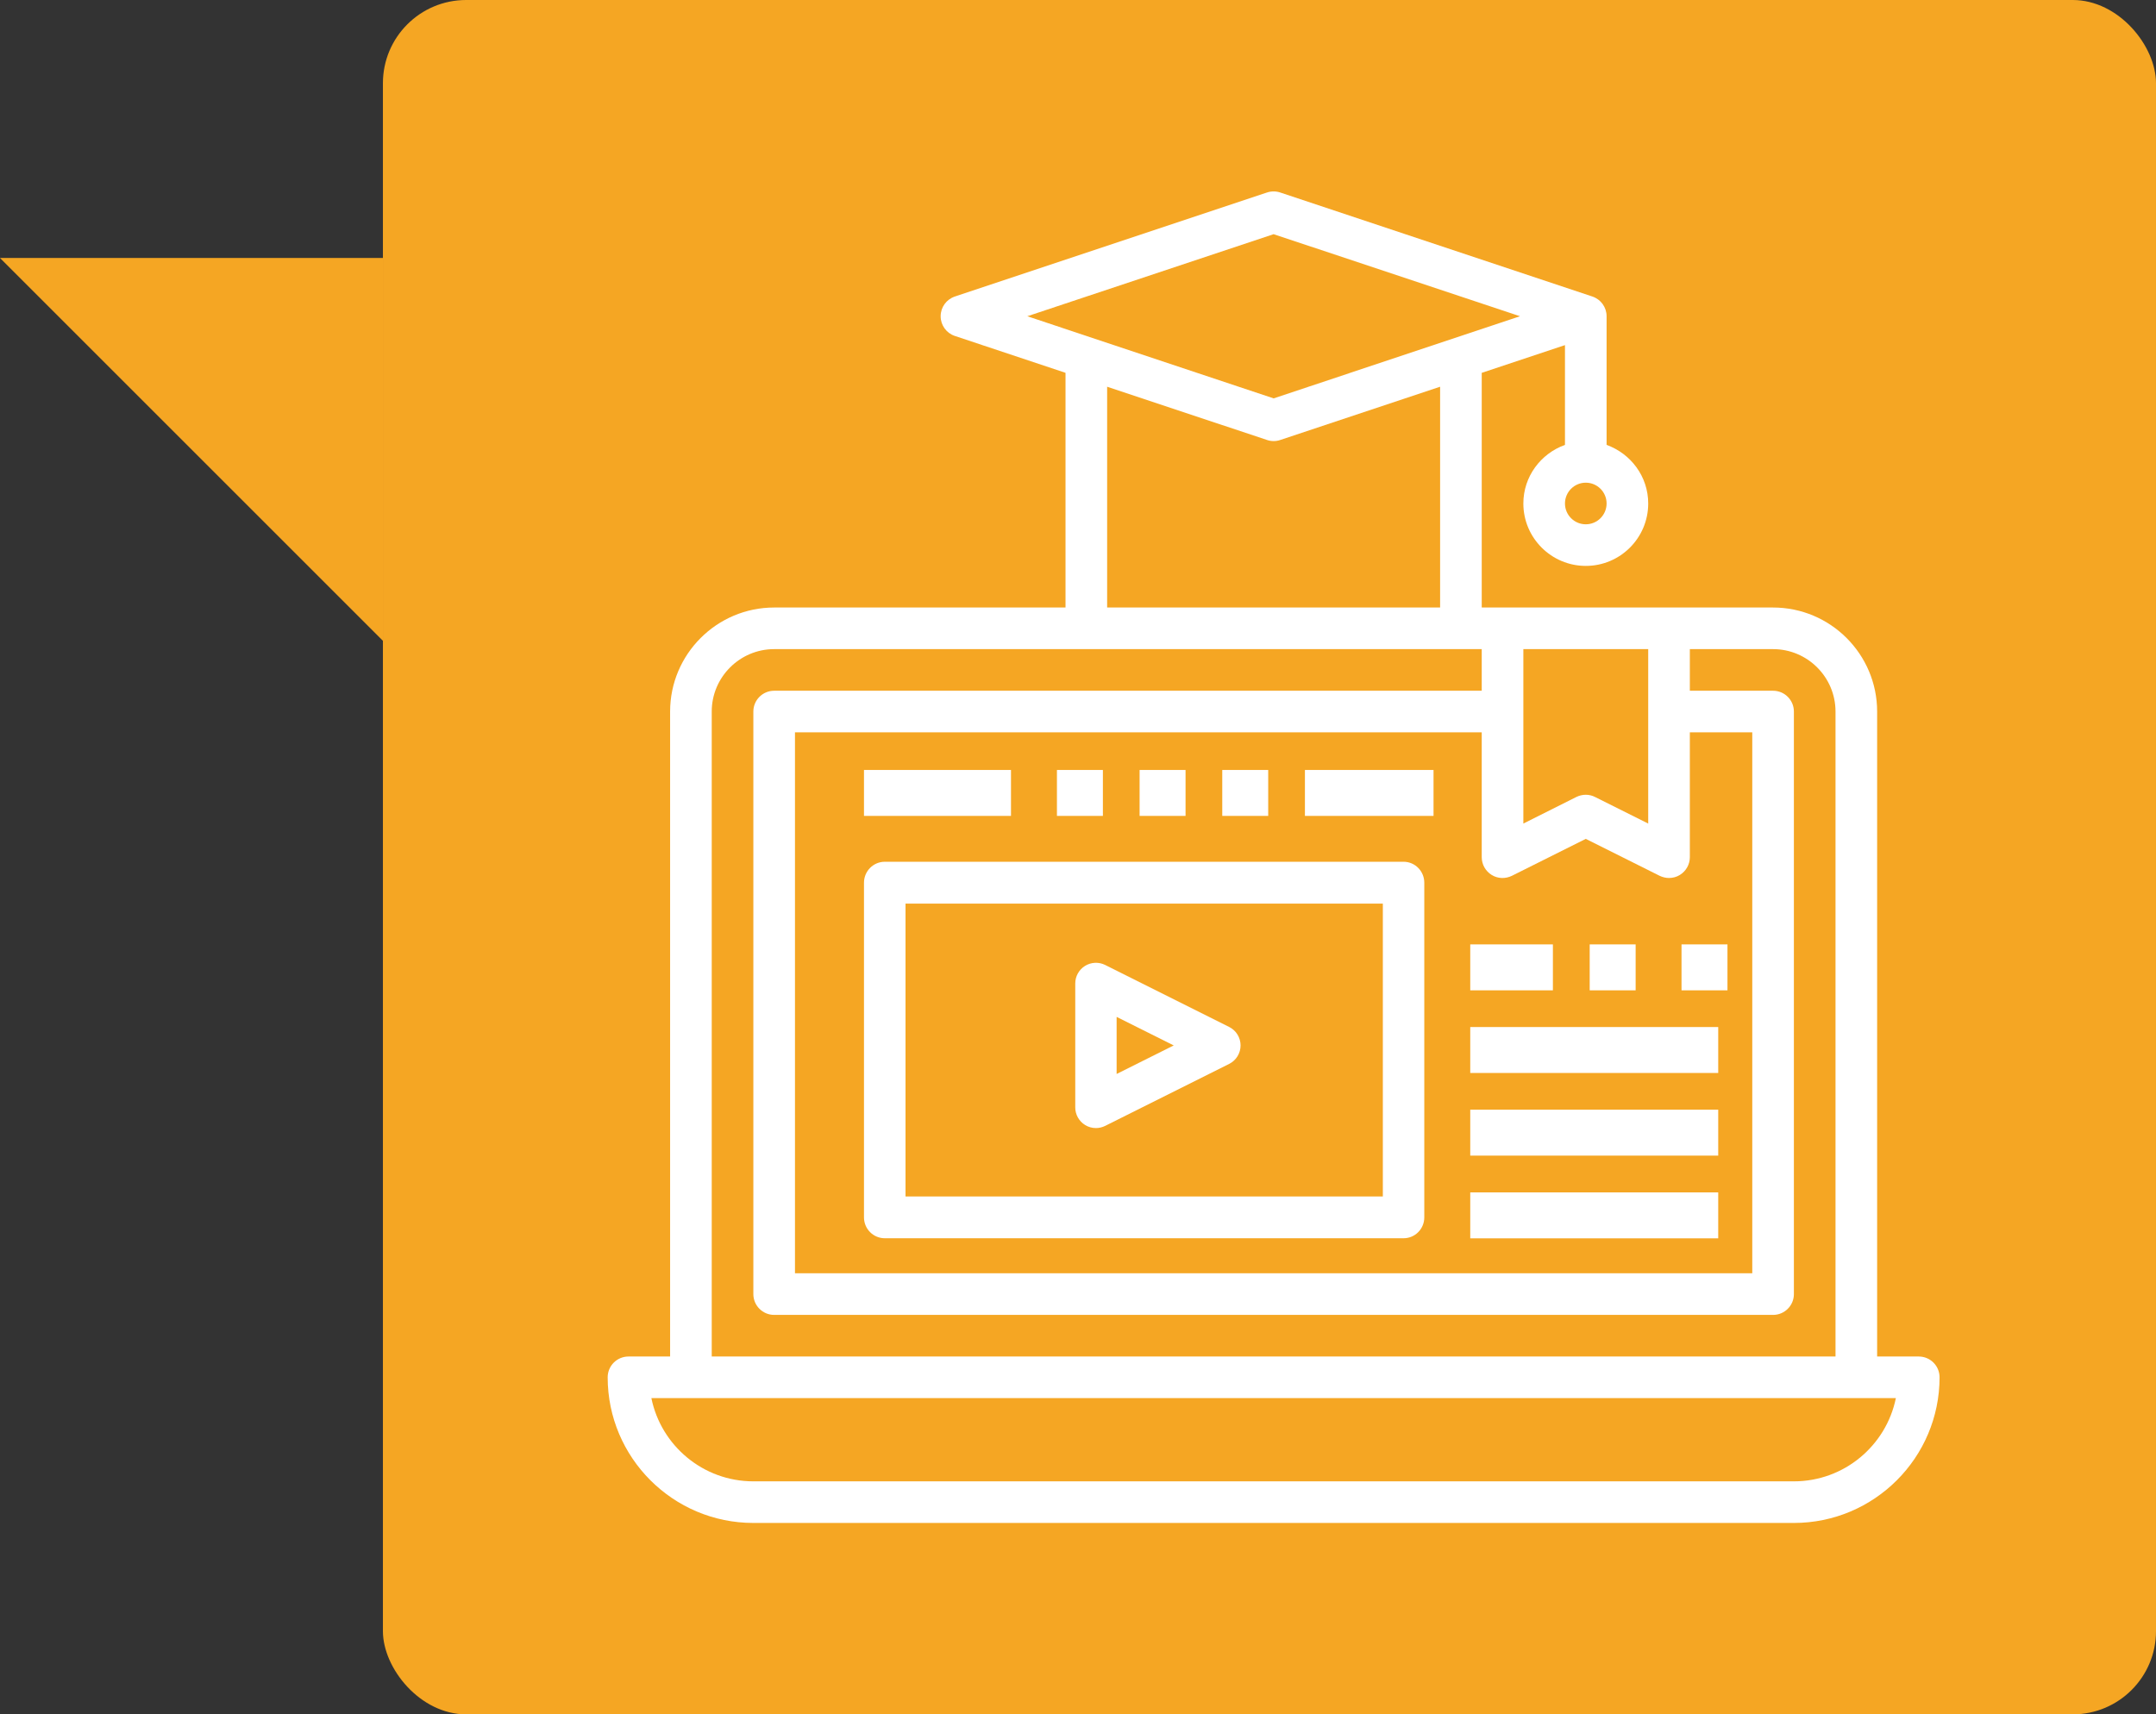 <svg xmlns="http://www.w3.org/2000/svg" xmlns:xlink="http://www.w3.org/1999/xlink" width="259" height="206" viewBox="0 0 259 206" version="1.1">
  <rect x="0" y="0" width="259" height="206" fill="#333333" stroke="none"/>
  <g id="Page-1" stroke="none" fill="none" fill-rule="evenodd">
        <rect fill="#F5A623" x="46" y="0" width="213" height="206" rx="10"/>
        <g transform="translate(73, 23)" fill="#FFFFFF">
          <path d="M157.5 140L152.5 140 152.5 62.5C152.5 55.61 146.89 50 140 50L127.5 50 107.5 50 105 50 105 21.8 115 18.47 115 30.46C112.1 31.5 110 34.25 110 37.5 110 41.64 113.37 45 117.5 45 121.64 45 125 41.64 125 37.5 125 34.25 122.9 31.5 120 30.46L120 15C120 13.92 119.31 12.97 118.29 12.63L80.79 0.13C80.28-0.04 79.72-0.04 79.21 0.13L41.71 12.63C40.69 12.97 40 13.92 40 15 40 16.08 40.69 17.03 41.71 17.37L55 21.8 55 50 20 50C13.11 50 7.5 55.61 7.5 62.5L7.5 140 2.5 140C1.12 140 0 141.12 0 142.5 0 152.15 7.85 160 17.5 160L142.5 160C152.15 160 160 152.15 160 142.5 160 141.12 158.88 140 157.5 140ZM117.5 35C118.88 35 120 36.12 120 37.5 120 38.88 118.88 40 117.5 40 116.12 40 115 38.88 115 37.5 115 36.12 116.12 35 117.5 35ZM110 55L125 55 125 75.96 118.62 72.77C118.27 72.59 117.88 72.5 117.5 72.5 117.12 72.5 116.73 72.59 116.38 72.76L110 75.96 110 55ZM106.19 82.13C106.92 82.59 107.84 82.62 108.62 82.24L117.5 77.8 126.38 82.24C126.74 82.41 127.12 82.5 127.5 82.5 127.96 82.5 128.41 82.38 128.81 82.13 129.55 81.67 130 80.87 130 80L130 65 137.5 65 137.5 130 22.5 130 22.5 65 105 65 105 80C105 80.87 105.45 81.67 106.19 82.13ZM50.41 15L80 5.14 109.6 15 80 24.87 50.41 15ZM100 23.47L100 50 60 50 60 23.47 79.21 29.87C79.47 29.96 79.74 30 80 30 80.27 30 80.54 29.96 80.79 29.87L100 23.47ZM12.5 62.5C12.5 58.37 15.87 55 20 55L105 55 105 60 20 60C18.62 60 17.5 61.12 17.5 62.5L17.5 132.5C17.5 133.88 18.62 135 20 135L140 135C141.38 135 142.5 133.88 142.5 132.5L142.5 62.5C142.5 61.12 141.38 60 140 60L130 60 130 55 140 55C144.14 55 147.5 58.37 147.5 62.5L147.5 140 12.5 140 12.5 62.5ZM142.5 155L17.5 155C11.46 155 6.41 150.7 5.25 145L10 145 150 145 154.75 145C153.59 150.7 148.54 155 142.5 155Z" id="Shape"/>
          <path d="M74.66 100.4L59.76 92.95C59 92.57 58.08 92.61 57.35 93.06 56.62 93.51 56.17 94.31 56.17 95.17L56.17 110.07C56.17 110.93 56.62 111.73 57.35 112.18 57.75 112.43 58.2 112.55 58.66 112.55 59.04 112.55 59.41 112.46 59.76 112.29L74.66 104.84C75.5 104.42 76.03 103.56 76.03 102.62 76.03 101.68 75.5 100.82 74.66 100.4ZM61.14 106.05L61.14 99.19 68 102.62 61.14 106.05Z" id="Shape"/>
          <path d="M95.61 80.55L33.29 80.55C31.91 80.55 30.79 81.68 30.79 83.07L30.79 123.28C30.79 124.67 31.91 125.79 33.29 125.79L95.61 125.79C96.99 125.79 98.1 124.67 98.1 123.28L98.1 83.07C98.1 81.68 96.99 80.55 95.61 80.55ZM93.12 120.77L35.78 120.77 35.78 85.58 93.12 85.58 93.12 120.77Z" id="Shape"/>
          <rect x="129" y="90.48" width="5.52" height="5.52"/>
          <rect x="117.97" y="90.48" width="5.52" height="5.52"/>
          <rect x="103.62" y="90.48" width="9.93" height="5.52"/>
          <rect x="103.62" y="100.41" width="29.79" height="5.52"/>
          <rect x="103.62" y="110.34" width="29.79" height="5.52"/>
          <rect x="103.62" y="120.28" width="29.79" height="5.52"/>
          <rect x="30.79" y="69.52" width="17.66" height="5.52"/>
          <rect x="53.97" y="69.52" width="5.52" height="5.52"/>
          <rect x="63.9" y="69.52" width="5.52" height="5.52"/>
          <rect x="73.83" y="69.52" width="5.52" height="5.52"/>
          <rect x="83.76" y="69.52" width="15.45" height="5.52"/>
        </g>
        <polygon fill="#F5A623" transform="translate(23, 54) scale(-1, -1) translate(-23, -54) " points="0 31 46 77 0 77"/>
  </g>
</svg>

